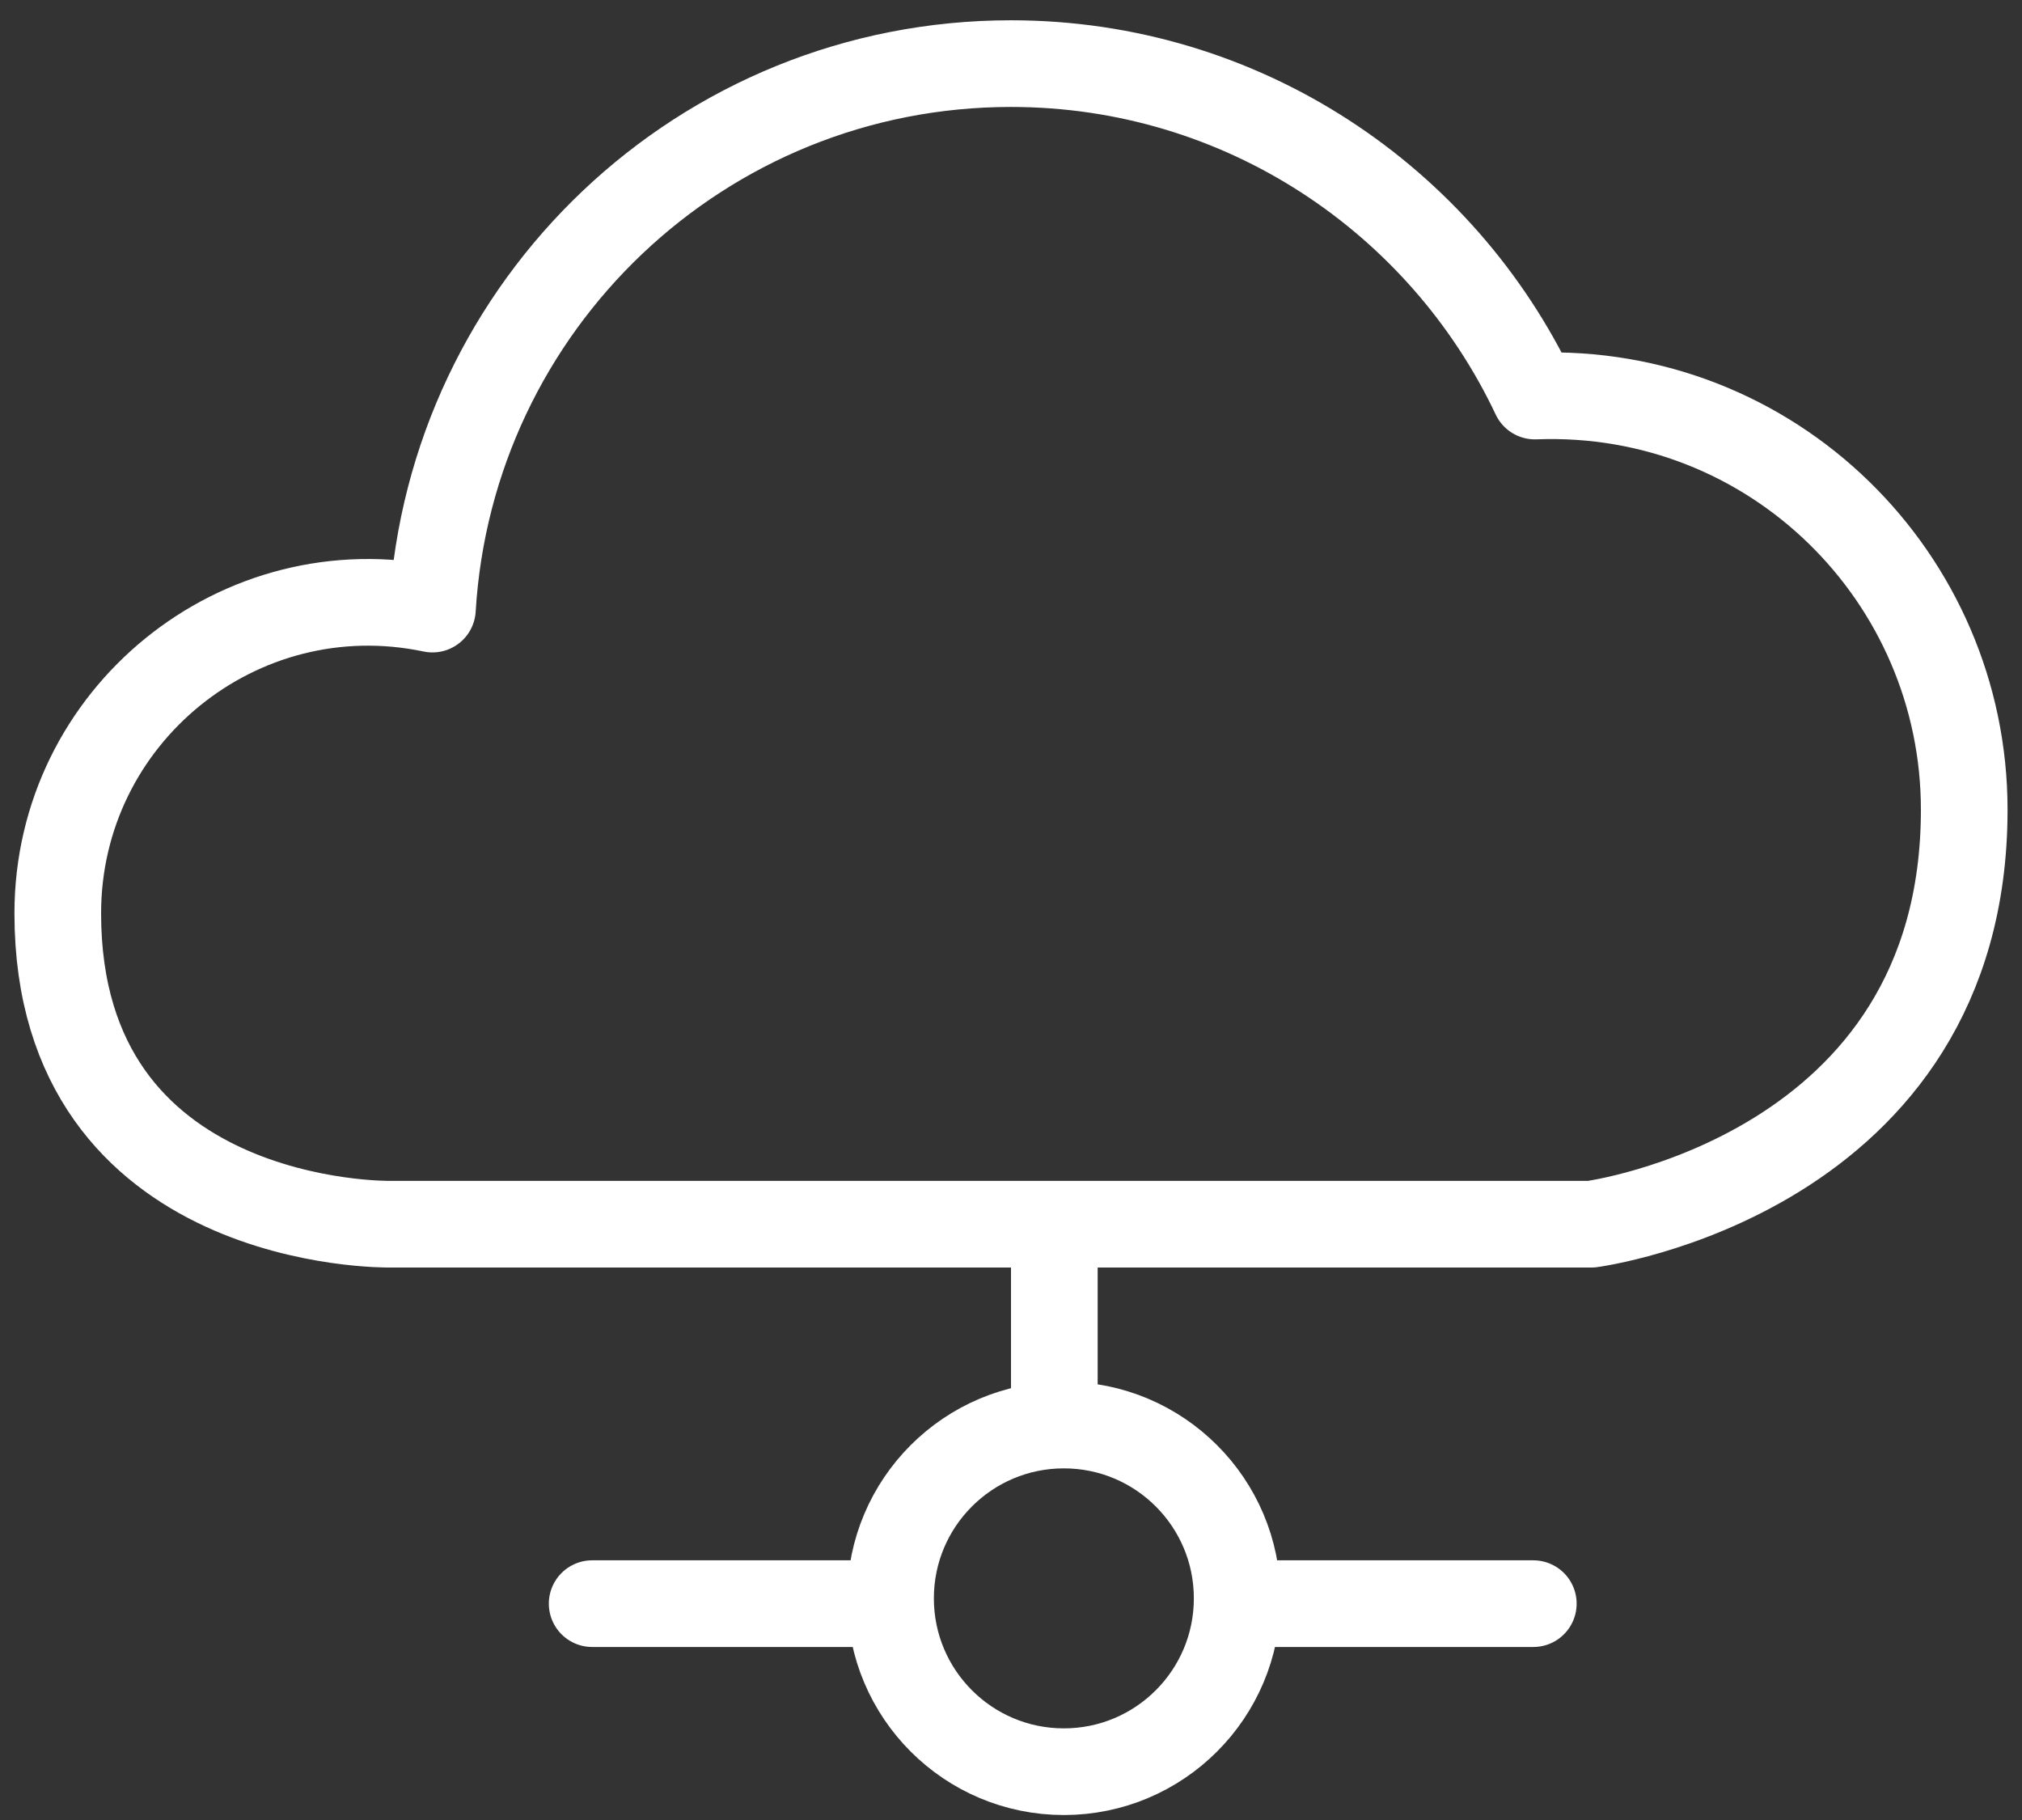 <svg width="70" height="63" viewBox="0 0 70 63" fill="none" xmlns="http://www.w3.org/2000/svg">
  <rect x="0" y="0" width="70" height="63" fill="#333333" stroke="none"/>
  <path stroke="#fff" stroke-width="3" stroke-linecap="round" d="M43.456 55.511h9.626"/>
  <path d="M68 28.028c0-8.035-6.629-14.635-14.864-14.319C49.922 6.908 43.006 2.202 35 2.202c-10.704 0-19.398 8.35-20.03 18.882C8.284 19.678 2 24.786 2 31.615c0 10.933 11.478 10.761 11.478 10.761H55.087S68 40.683 68 28.028Z" stroke="#fff" stroke-width="3" stroke-linejoin="round"/>
  <path stroke="#fff" stroke-width="3" d="M36.5 41v9"/>
  <path stroke="#fff" stroke-width="3" stroke-linecap="round" d="M20.5 55.511h9.626"/>
  <circle cx="36.83" cy="55.328" r="6" stroke="#fff" stroke-width="3"/>
</svg>

